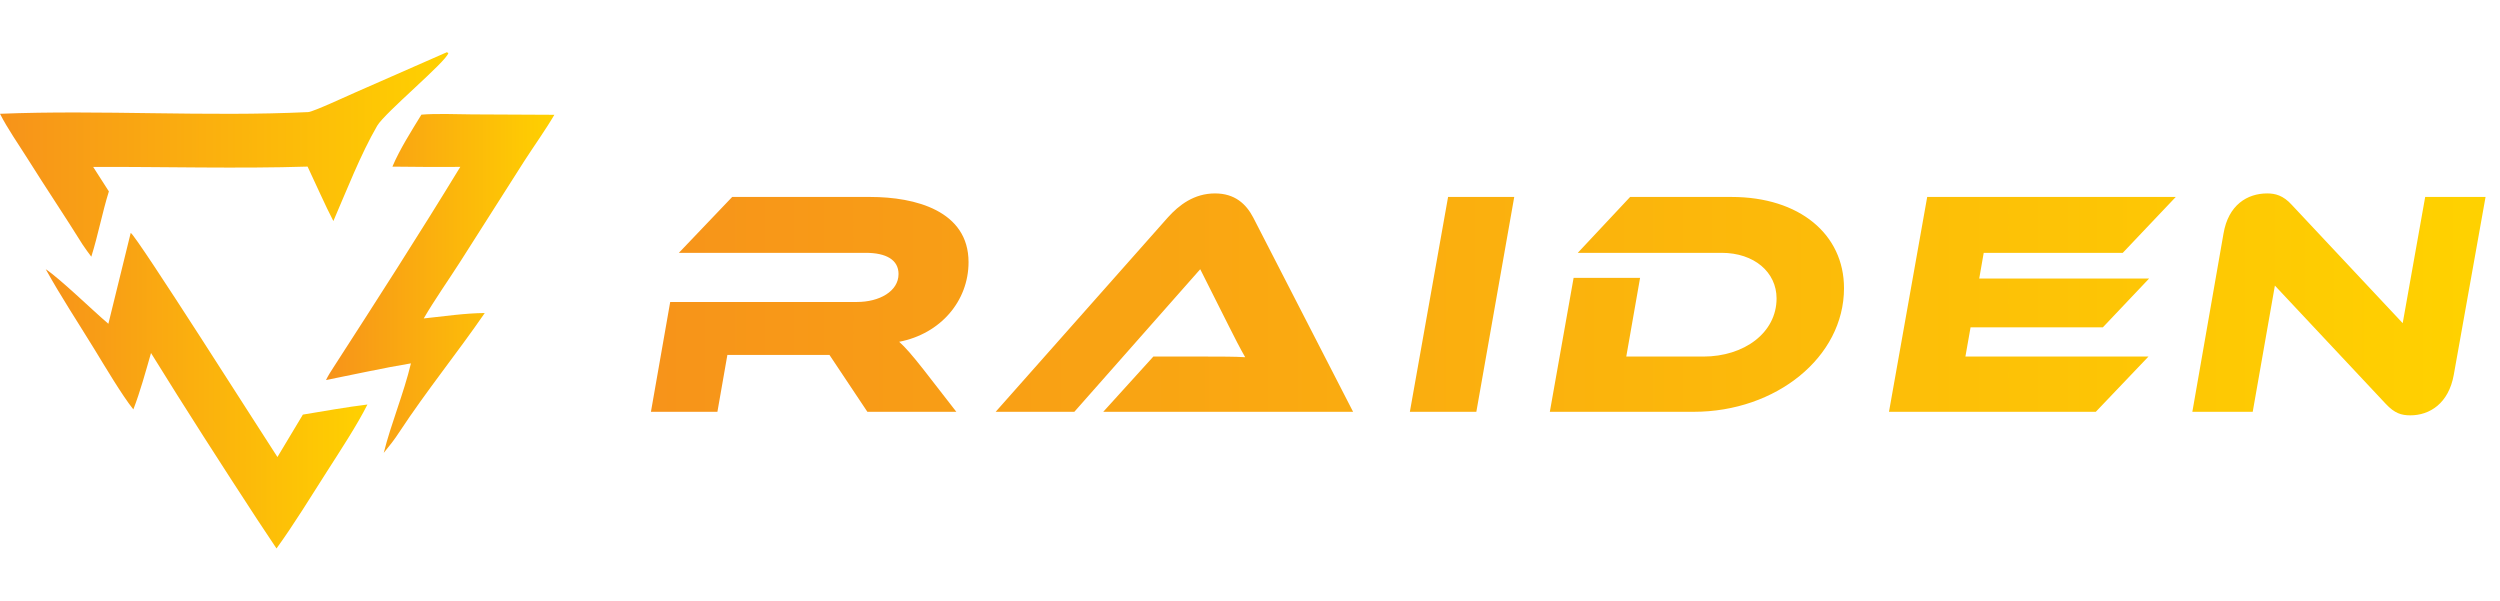 <svg width="1627" height="391" viewBox="0 0 1627 391" fill="none" xmlns="http://www.w3.org/2000/svg">
<path d="M290.788 34L291.795 34.506C290.595 40.054 250.446 73.305 245.495 81.825C234.689 100.421 225.471 124.199 216.956 143.866C211.563 133.525 205.332 119.243 200.175 108.416C155.854 109.838 105.568 108.465 60.628 108.627L70.859 124.581C66.557 138.297 63.884 152.84 59.42 167.061C57.622 164.821 55.458 161.571 53.763 159.164C42.224 140.631 29.901 122.339 18.305 103.835C12.483 94.543 4.875 83.706 0 74.055C65.521 71.393 134.818 76.091 200.601 72.948C203.703 72.8 226.753 62.137 231.167 60.194L290.788 34Z" fill="url(#paint0_linear_29_93)"/>
<path d="M85.066 151.562C88.813 153.319 170.886 282.784 180.554 297.428L197.114 269.823C210.949 267.538 225.252 264.971 239.124 263.259C232.574 276.394 221.024 293.959 212.911 306.655C202.597 322.796 191.071 341.642 179.948 356.939L167.468 338.161C144.712 303.353 120.158 265.149 98.275 229.747C94.897 241.57 91.183 255.093 86.784 266.441C79.376 257.226 68.033 238.01 61.459 227.293C51.311 210.749 39.05 192.036 29.765 175.189C39.345 181.593 59.825 201.597 70.527 210.723L85.066 151.562Z" fill="url(#paint1_linear_29_93)"/>
<path d="M274.248 74.615C283.576 73.809 297.569 74.35 307.233 74.448L360.781 74.708C355.469 83.876 347.203 95.507 341.243 104.754L299.192 170.822C291.486 182.859 282.903 194.979 275.762 207.242C288.78 205.887 302.504 203.804 315.483 203.721C297.466 229.882 277.592 254.281 259.877 281.202C256.474 286.451 253.655 289.922 249.735 294.734C254.586 275.431 262.762 256.093 267.44 236.474C249.725 239.411 229.932 243.806 212.152 247.331C213.637 244.318 215.196 241.909 217.012 239.095C244.889 195.898 272.805 152.515 299.551 108.616C284.799 108.651 270.13 108.704 255.379 108.443C260.212 97.048 267.739 85.244 274.248 74.615Z" fill="url(#paint2_linear_29_93)"/>
<path d="M601.278 240.83L622.387 268H564.494L539.832 231.007H473.37L466.891 268H423.628L436.168 196.522H557.806C572.227 196.522 584.767 189.625 584.767 178.339C584.767 169.143 576.825 164.545 563.449 164.545H441.811L476.505 128.179H566.375C595.635 128.179 630.329 137.166 630.329 170.606C630.329 195.895 612.146 217.213 585.185 222.438C589.156 225.991 593.545 231.007 601.278 240.83ZM880.594 268H717.992L750.596 232.052H785.499C794.068 232.052 803.682 232.052 810.37 232.47C807.444 227.454 803.055 218.885 799.711 212.197L781.11 175.204L699.182 268H647.977L760.001 141.555C767.316 133.404 777.139 125.88 790.724 125.88C803.682 125.88 810.997 132.777 815.595 141.555L880.594 268ZM985.463 128.179L960.801 268H917.538L942.409 128.179H985.463ZM1200.08 187.535C1200.08 232.47 1155.77 268 1102.27 268H1008.63L1024.1 180.847H1067.36L1058.38 232.052H1108.54C1135.08 232.052 1156.19 216.586 1156.19 194.223C1156.19 177.085 1141.56 164.545 1120.45 164.545H1026.82L1060.88 128.179H1126.93C1171.03 128.179 1200.08 152.423 1200.08 187.535ZM1279.09 232.052H1398.22L1363.95 268H1229.35L1254.22 128.179H1415.99L1381.5 164.545H1291L1288.08 181.265H1398.64L1368.54 213.033H1282.44L1279.09 232.052ZM1568.69 270.299C1562.84 270.299 1558.45 269.045 1552.6 262.775L1480.5 185.863L1466.07 268H1426.78L1447.06 152.005C1450.19 133.404 1462.52 125.88 1475.48 125.88C1480.7 125.88 1485.93 127.134 1491.57 133.404L1563.68 210.316L1578.31 128.179H1617.6L1596.91 243.965C1593.56 262.566 1581.23 270.299 1568.69 270.299Z" fill="url(#paint3_linear_29_93)"/>
<defs>
<linearGradient id="paint0_linear_29_93" x1="0" y1="100.531" x2="291.795" y2="100.531" gradientUnits="userSpaceOnUse">
<stop stop-color="#F7931A"/>
<stop offset="1" stop-color="#FFD100"/>
</linearGradient>
<linearGradient id="paint1_linear_29_93" x1="29.765" y1="254.251" x2="239.124" y2="254.251" gradientUnits="userSpaceOnUse">
<stop stop-color="#F7931A"/>
<stop offset="1" stop-color="#FFD100"/>
</linearGradient>
<linearGradient id="paint2_linear_29_93" x1="212.152" y1="184.457" x2="360.781" y2="184.457" gradientUnits="userSpaceOnUse">
<stop stop-color="#F7931A"/>
<stop offset="1" stop-color="#FFD100"/>
</linearGradient>
<linearGradient id="paint3_linear_29_93" x1="410.879" y1="195.5" x2="1605.88" y2="195.5" gradientUnits="userSpaceOnUse">
<stop stop-color="#F7931A"/>
<stop offset="1" stop-color="#FFD100"/>
</linearGradient>
</defs>
</svg>
